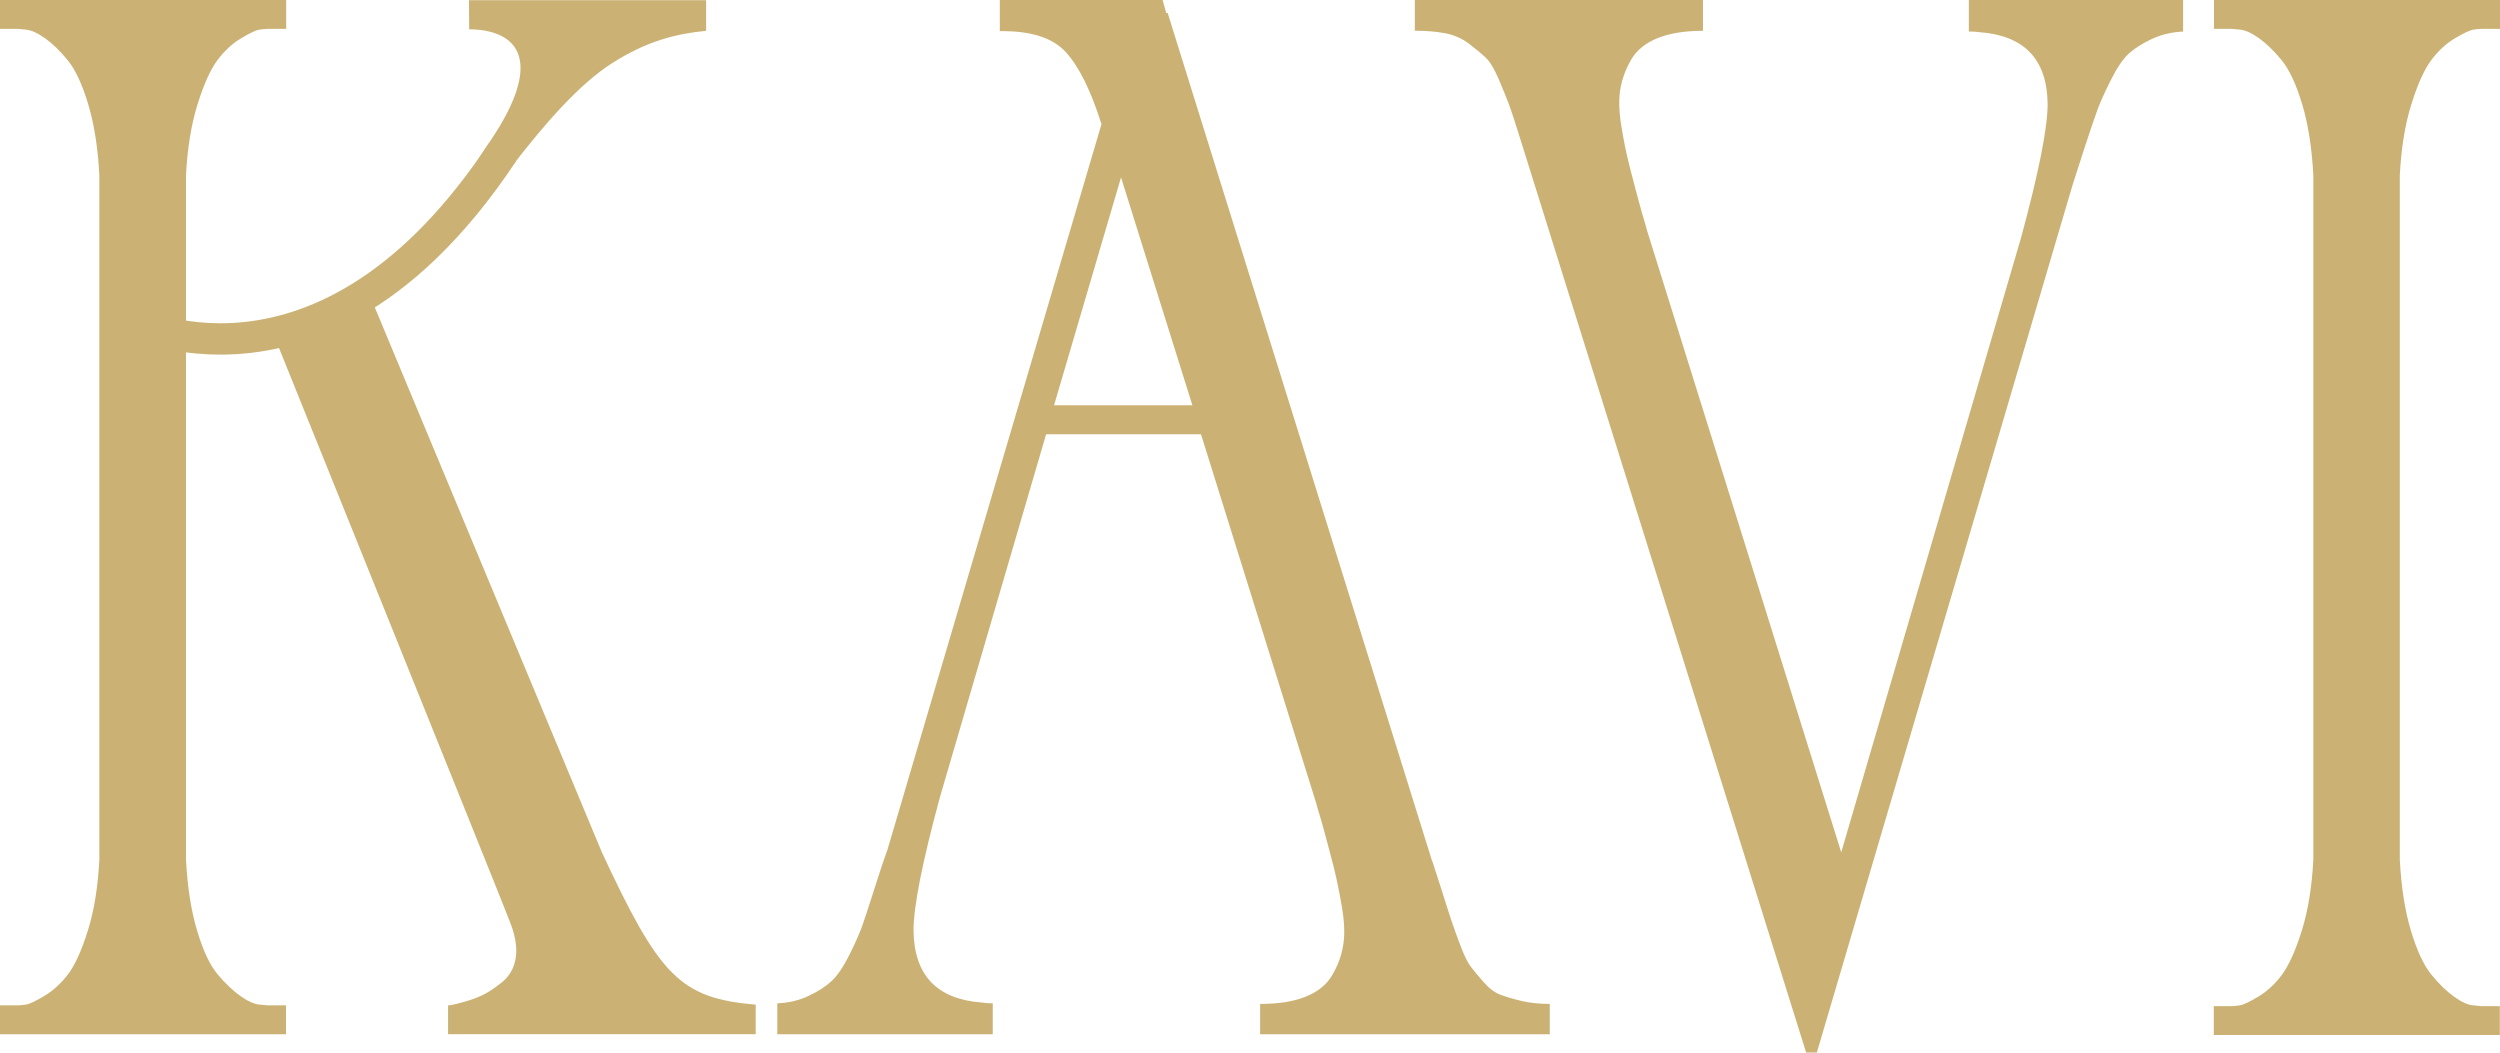 <svg xmlns="http://www.w3.org/2000/svg" width="114" height="48" viewBox="0 0 114 48" fill="none"><g clip-path="url(#clip0_933514_2158)"><path d="M65.312 39.264C65.42 39.591 65.574 40.069 65.774 40.696C65.97 41.32 66.112 41.767 66.201 42.028C66.289 42.29 66.42 42.652 66.593 43.114C66.77 43.576 66.928 43.9 67.07 44.084C67.212 44.269 67.409 44.508 67.662 44.793C67.912 45.078 68.17 45.27 68.436 45.367C68.701 45.463 69.02 45.559 69.405 45.648C69.79 45.736 70.209 45.779 70.67 45.779V47.161H57.462V45.779C58.292 45.779 58.985 45.671 59.531 45.451C60.077 45.232 60.477 44.916 60.731 44.496C60.981 44.081 61.154 43.638 61.239 43.164C61.327 42.694 61.316 42.117 61.204 41.439C61.093 40.762 60.962 40.119 60.812 39.514C60.658 38.91 60.473 38.217 60.254 37.427C60.143 37.077 60.07 36.815 60.023 36.638L54.765 19.801H47.703L42.872 36.311C42.061 39.291 41.657 41.331 41.657 42.429C41.68 44.469 42.718 45.563 44.776 45.717C44.93 45.74 45.092 45.752 45.269 45.752V47.164H35.445V45.752C35.972 45.728 36.453 45.617 36.891 45.405C37.33 45.197 37.68 44.966 37.941 44.716C38.203 44.465 38.472 44.065 38.745 43.515C39.018 42.968 39.214 42.517 39.337 42.167C39.457 41.817 39.645 41.247 39.895 40.458C40.145 39.668 40.337 39.098 40.468 38.748C44.915 23.663 48.169 12.636 50.227 5.664C49.746 4.131 49.203 3.034 48.6 2.376C47.996 1.717 46.996 1.401 45.592 1.421V0H53.015L53.181 0.593H53.246L65.305 39.268L65.312 39.264ZM48.065 18.481H54.373L51.119 8.089L48.065 18.481Z" fill="#CBB274"></path><path d="M100.957 0H114V1.317H113.146C113.058 1.317 112.938 1.328 112.785 1.351C112.631 1.375 112.354 1.505 111.946 1.744C111.542 1.987 111.181 2.318 110.861 2.749C110.542 3.176 110.242 3.846 109.958 4.755C109.673 5.664 109.496 6.745 109.431 7.993V39.202C109.496 40.454 109.665 41.532 109.938 42.44C110.211 43.349 110.523 44.019 110.873 44.446C111.223 44.874 111.569 45.209 111.908 45.451C112.246 45.694 112.538 45.825 112.777 45.844L113.139 45.879H113.992V47.195H100.949V45.879H101.772C101.861 45.879 101.98 45.867 102.134 45.844C102.288 45.821 102.565 45.69 102.972 45.451C103.376 45.209 103.738 44.877 104.057 44.446C104.373 44.019 104.676 43.349 104.961 42.44C105.246 41.532 105.423 40.45 105.488 39.202V7.993C105.423 6.742 105.253 5.664 104.98 4.755C104.707 3.846 104.396 3.176 104.046 2.749C103.696 2.322 103.349 1.987 103.011 1.744C102.672 1.502 102.38 1.371 102.142 1.351L101.78 1.317H100.957V0Z" fill="#CBB274"></path><path d="M27.433 38.836L16.832 13.395L12.628 15.632C12.628 15.632 22.494 40.084 23.267 42.071C24.048 44.077 22.94 44.754 22.698 44.939C22.456 45.124 22.221 45.274 21.99 45.382C21.759 45.493 21.509 45.586 21.236 45.663C20.963 45.74 20.775 45.79 20.678 45.809C20.578 45.832 20.498 45.844 20.432 45.844V47.16H34.46V45.813C30.998 45.513 30.075 44.512 27.433 38.84V38.836Z" fill="#CBB274"></path><path d="M11.828 45.809C11.585 45.786 11.297 45.655 10.958 45.416C10.62 45.174 10.274 44.847 9.924 44.431C9.574 44.015 9.262 43.353 8.989 42.44C8.716 41.532 8.547 40.45 8.481 39.202V7.993C8.547 6.742 8.724 5.664 9.008 4.755C9.293 3.846 9.593 3.176 9.912 2.749C10.228 2.322 10.589 1.987 10.997 1.744C11.401 1.502 11.682 1.371 11.835 1.351C11.989 1.328 12.108 1.317 12.197 1.317H13.051V0H0V1.317H0.823L1.185 1.351C1.427 1.375 1.716 1.505 2.054 1.744C2.392 1.987 2.739 2.318 3.089 2.749C3.439 3.176 3.75 3.846 4.023 4.755C4.296 5.664 4.466 6.745 4.531 7.993V39.202C4.466 40.454 4.289 41.532 4.004 42.44C3.719 43.349 3.419 44.015 3.1 44.431C2.781 44.847 2.419 45.178 2.016 45.416C1.612 45.659 1.331 45.79 1.177 45.809C1.023 45.832 0.904 45.844 0.815 45.844H0V47.161H13.043V45.844H12.189L11.828 45.809Z" fill="#CBB274"></path><path d="M10.047 16.171C7.031 16.171 5.004 15.05 4.958 15.024L5.693 13.734C6.047 13.934 14.386 18.466 22.302 6.519L23.54 7.339C18.774 14.531 13.689 16.171 10.047 16.171Z" fill="#CBB274"></path><path d="M21.825 7.235C22.398 6.357 22.683 5.972 23.029 5.329C24.563 2.491 23.409 1.355 21.394 1.336L21.386 0.008H32.199V1.405C30.825 1.54 29.483 1.871 27.894 2.892C26.429 3.831 24.887 5.587 23.413 7.493" fill="#CBB274"></path><path d="M89.775 0H99.549V1.44C99.026 1.463 98.545 1.579 98.111 1.783C97.672 1.991 97.326 2.214 97.064 2.453C96.803 2.695 96.53 3.096 96.249 3.662C95.964 4.231 95.764 4.674 95.645 5.001C95.526 5.329 95.334 5.891 95.072 6.688C94.811 7.485 94.626 8.058 94.518 8.405L82.848 47.996H82.36L69.809 7.881C69.697 7.535 69.532 6.992 69.301 6.26C69.074 5.529 68.909 5.032 68.813 4.77C68.716 4.509 68.562 4.131 68.355 3.642C68.147 3.153 67.947 2.814 67.751 2.63C67.555 2.445 67.297 2.233 66.982 1.991C66.666 1.752 66.305 1.594 65.905 1.517C65.501 1.44 65.039 1.401 64.516 1.401V0H77.656V1.405C76.825 1.405 76.14 1.517 75.598 1.733C75.051 1.952 74.655 2.268 74.405 2.68C74.155 3.096 73.986 3.538 73.897 4.004C73.809 4.474 73.821 5.048 73.928 5.721C74.036 6.399 74.167 7.038 74.321 7.635C74.471 8.236 74.659 8.929 74.874 9.714C74.982 10.064 75.059 10.326 75.101 10.499L83.96 38.867L92.164 10.827C92.968 7.862 93.372 5.833 93.372 4.74C93.349 2.711 92.314 1.621 90.268 1.467C90.114 1.448 89.952 1.436 89.779 1.436V0H89.775Z" fill="#CBB274"></path></g><defs><clipPath id="clip0_933514_2158"><rect width="114" height="48" fill="white"></rect></clipPath></defs></svg>